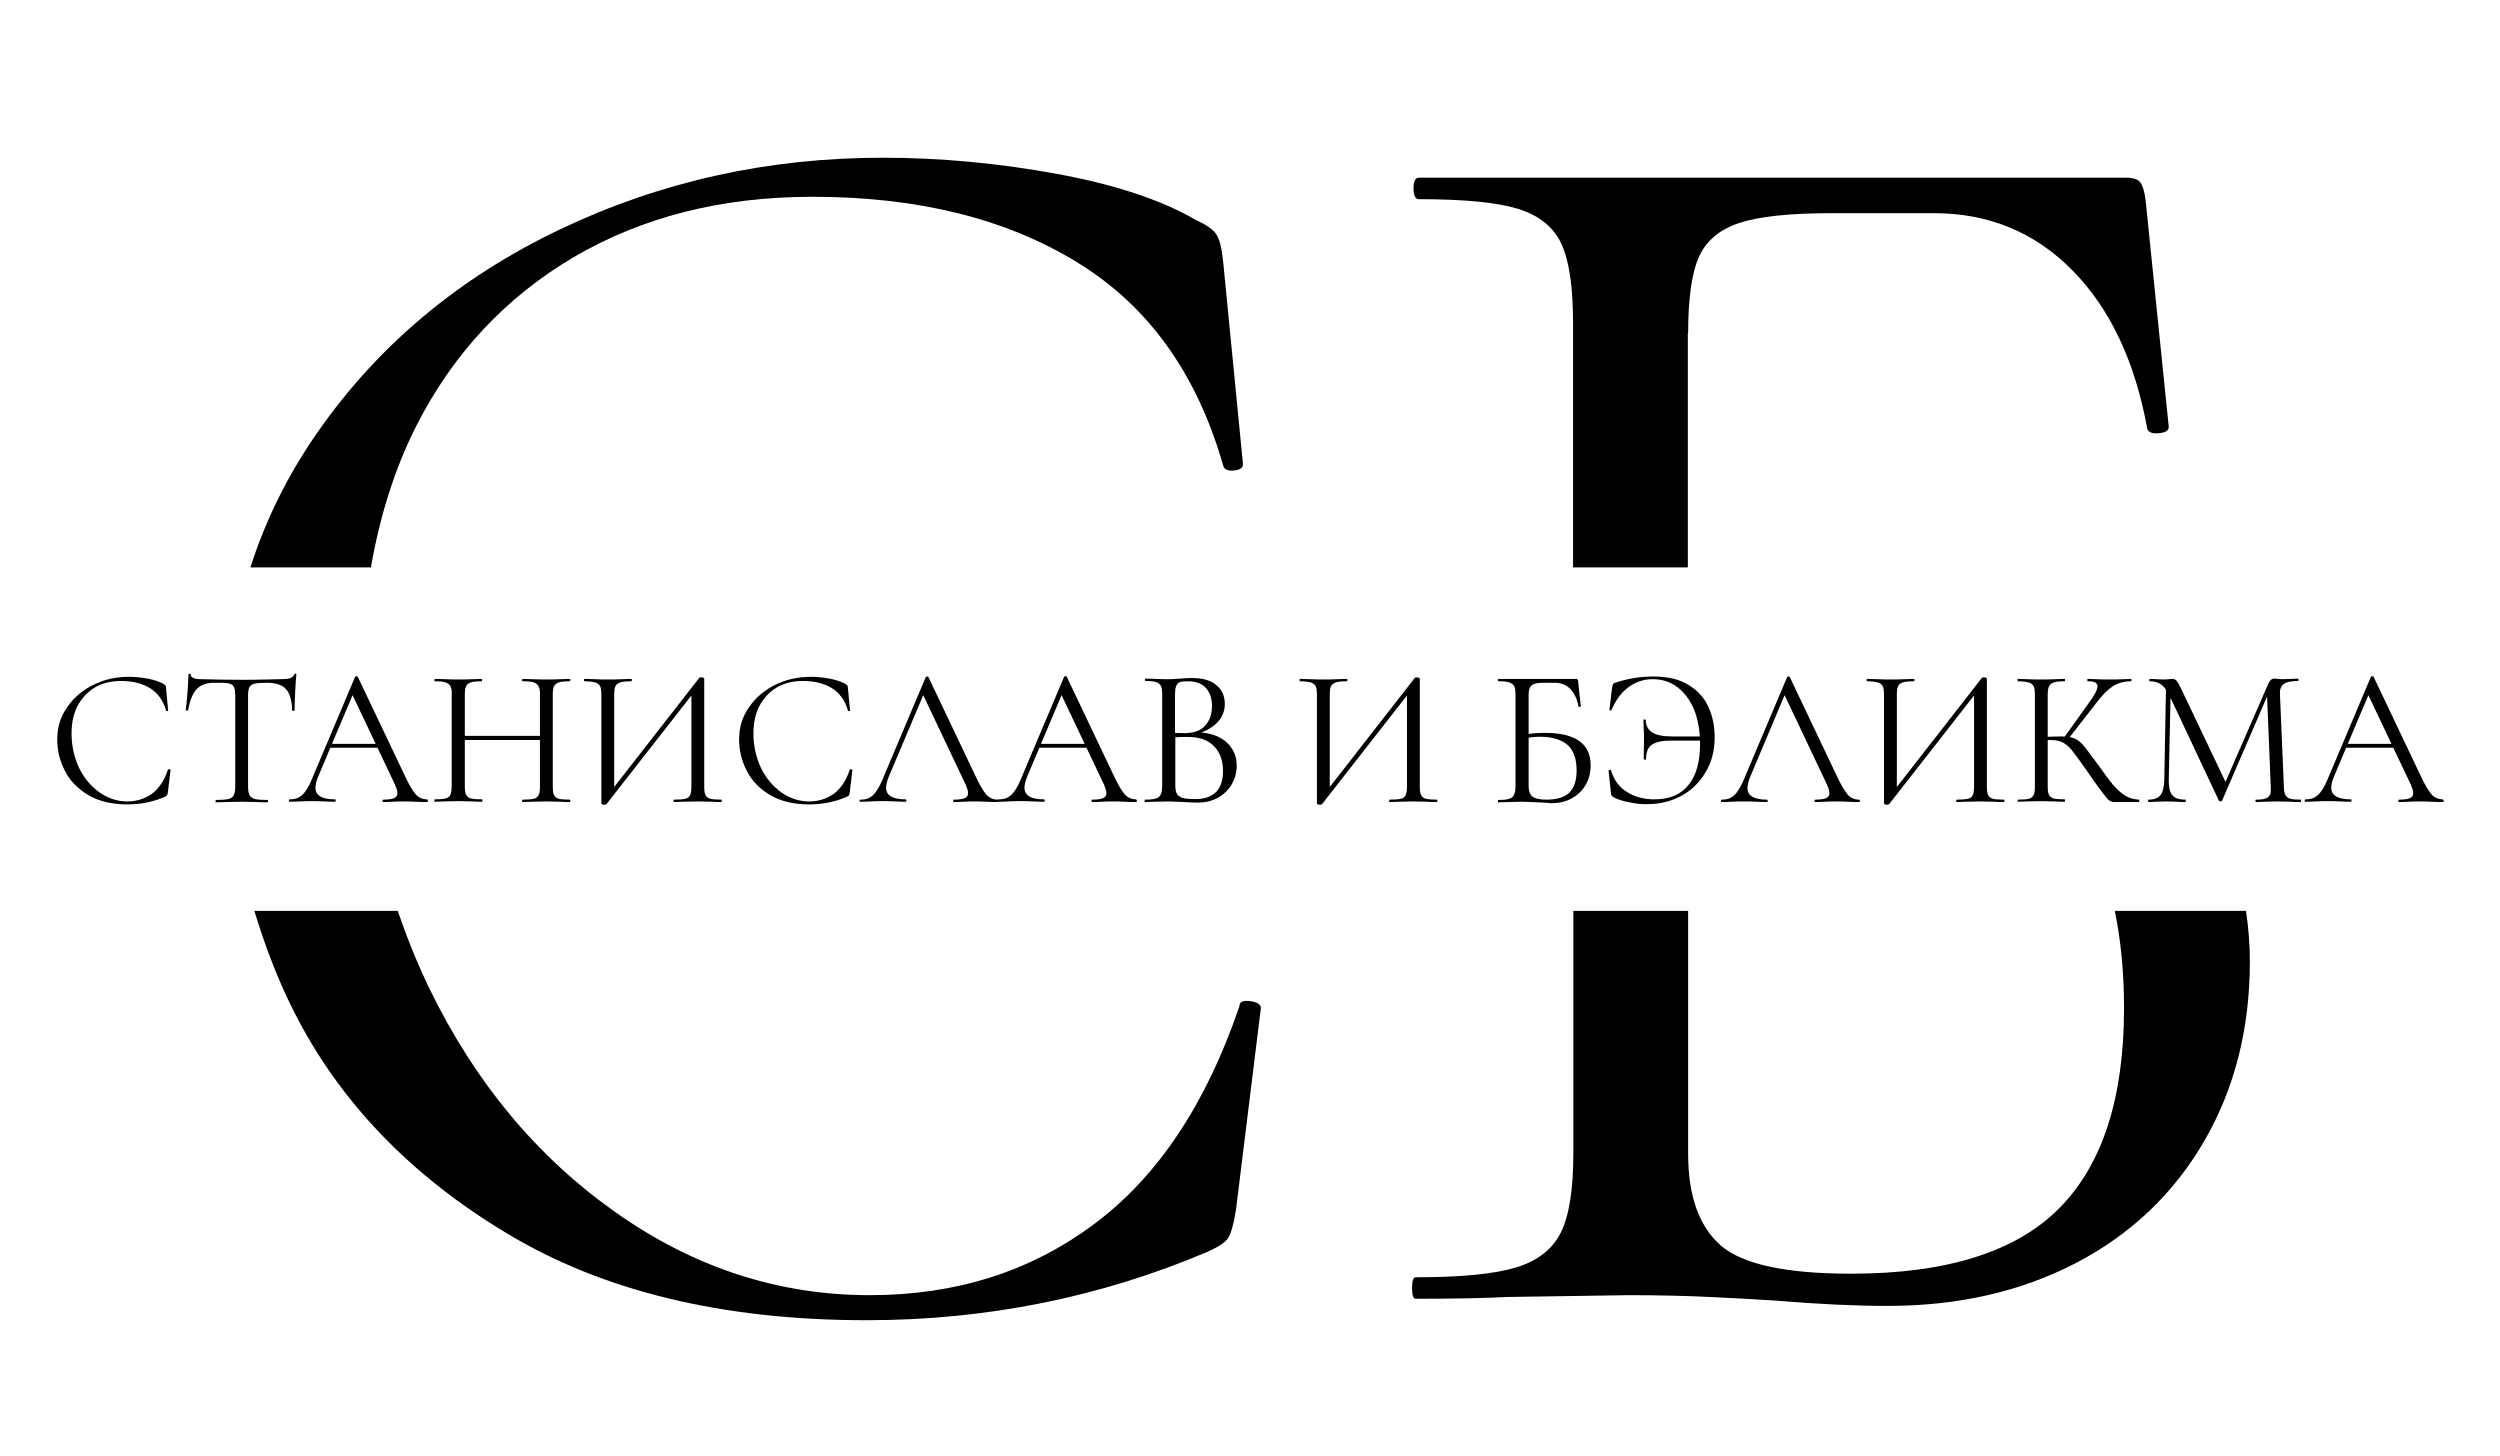 <?xml version="1.0" encoding="UTF-8"?> <svg xmlns="http://www.w3.org/2000/svg" xmlns:xlink="http://www.w3.org/1999/xlink" version="1.1" id="Layer_1" x="0px" y="0px" viewBox="0 0 838.5 488.2" style="enable-background:new 0 0 838.5 488.2;" xml:space="preserve"> <g> <path d="M49.5,227.6c2.1,0.4,3.9,1,5.2,1.7c0.4,0.2,0.6,0.4,0.8,0.6c0.1,0.2,0.2,0.5,0.2,1l0.7,7.4c0,0.1-0.1,0.2-0.3,0.2 c-0.2,0-0.4,0-0.4-0.2c-1-3.4-2.8-5.9-5.4-7.5c-2.6-1.6-5.9-2.4-9.7-2.4c-3.3,0-6.3,0.7-8.8,2.2s-4.4,3.6-5.8,6.2 c-1.4,2.7-2,5.8-2,9.3c0,4.1,0.9,7.9,2.5,11.4c1.7,3.5,4,6.2,6.9,8.3c2.9,2,6,3,9.3,3c3.2,0,5.9-0.9,8.3-2.6c2.3-1.7,4.1-4.4,5.3-8 c0-0.1,0.1-0.2,0.3-0.2c0.1,0,0.3,0,0.4,0.1c0.1,0,0.2,0.1,0.2,0.2l-0.9,7.5c-0.1,0.5-0.2,0.9-0.3,1s-0.4,0.3-0.8,0.5 c-4,1.7-8.1,2.5-12.5,2.5c-5.3,0-9.7-1.1-13.2-3.2c-3.5-2.1-6.2-4.9-7.8-8.2c-1.7-3.3-2.5-6.8-2.5-10.4c0-4.1,1.1-7.7,3.4-10.9 c2.2-3.2,5.2-5.7,8.9-7.5c3.7-1.8,7.7-2.6,11.9-2.6C45.2,227,47.3,227.2,49.5,227.6z"></path> <path d="M66.1,231c-1.4,1.4-2.4,3.8-3,7.2c0,0.1-0.1,0.1-0.4,0.1c-0.2,0-0.4,0-0.4-0.1c0.2-1.6,0.4-3.7,0.6-6.2 c0.2-2.6,0.3-4.5,0.3-5.7c0-0.2,0.1-0.3,0.4-0.3c0.2,0,0.4,0.1,0.4,0.3c0,1,1.2,1.5,3.6,1.5c3.8,0.1,8.2,0.2,13.3,0.2 c2.6,0,5.3,0,8.3-0.1l4.5-0.1c1.6,0,2.8-0.1,3.5-0.3s1.3-0.7,1.5-1.3c0.1-0.2,0.2-0.3,0.4-0.3c0.2,0,0.3,0.1,0.3,0.3 c-0.1,1.3-0.3,3.2-0.4,5.8c-0.1,2.6-0.2,4.7-0.2,6.3c0,0.1-0.1,0.1-0.4,0.1c-0.3,0-0.4,0-0.4-0.1c-0.1-3.4-0.8-5.8-2.1-7.2 c-1.3-1.4-3.4-2.1-6.3-2.1c-2,0-3.4,0.1-4.2,0.3c-0.8,0.2-1.4,0.6-1.7,1.1s-0.5,1.5-0.5,2.9v30.4c0,1.4,0.2,2.4,0.5,3 s0.9,1,1.8,1.3c0.9,0.2,2.3,0.3,4.2,0.3c0.1,0,0.2,0.1,0.2,0.4c0,0.3-0.1,0.4-0.2,0.4c-1.5,0-2.6,0-3.5-0.1l-5.2-0.1l-5,0.1 c-0.9,0-2.1,0.1-3.6,0.1c-0.1,0-0.1-0.1-0.1-0.4c0-0.3,0.1-0.4,0.1-0.4c1.9,0,3.3-0.1,4.2-0.3c0.9-0.2,1.5-0.7,1.8-1.3 s0.5-1.6,0.5-2.9v-30.6c0-1.4-0.2-2.3-0.5-2.9c-0.3-0.6-0.9-0.9-1.7-1.1c-0.8-0.2-2.3-0.2-4.3-0.2C69.5,228.9,67.5,229.6,66.1,231z "></path> <path d="M143.5,268.6c0,0.3-0.1,0.4-0.3,0.4c-0.8,0-2.1,0-3.9-0.1c-1.8-0.1-3-0.1-3.8-0.1c-1,0-2.2,0-3.7,0.1 c-1.4,0.1-2.5,0.1-3.2,0.1c-0.2,0-0.3-0.1-0.3-0.4c0-0.3,0.1-0.4,0.3-0.4c1.7,0,2.9-0.2,3.6-0.5s1.1-0.9,1.1-1.7 c0-0.7-0.3-1.6-0.8-2.8l-14.7-31l1.7-2l-12.8,30.3c-0.6,1.5-0.9,2.7-0.9,3.7c0,2.6,2.2,3.9,6.5,3.9c0.2,0,0.3,0.1,0.3,0.4 c0,0.3-0.1,0.4-0.3,0.4c-0.8,0-1.9,0-3.4-0.1c-1.7-0.1-3.1-0.1-4.4-0.1c-1.2,0-2.5,0-4,0.1c-1.3,0.1-2.4,0.1-3.3,0.1 c-0.2,0-0.3-0.1-0.3-0.4c0-0.3,0.1-0.4,0.3-0.4c1.2,0,2.3-0.2,3.1-0.7c0.9-0.5,1.7-1.3,2.4-2.4c0.8-1.2,1.6-2.8,2.5-5.1l13.9-32.9 c0.1-0.1,0.2-0.2,0.5-0.2c0.2,0,0.3,0.1,0.4,0.2l15.6,32.8c1.5,3.3,2.8,5.4,3.8,6.6c1,1.1,2.3,1.7,3.8,1.7 C143.4,268.2,143.5,268.3,143.5,268.6z M110.6,249.5h17.5l0.5,1.3h-18.6L110.6,249.5z"></path> <path d="M151.1,230.2c-0.3-0.6-0.8-1-1.6-1.3s-2-0.4-3.7-0.4c-0.1,0-0.1-0.1-0.1-0.4c0-0.3,0.1-0.4,0.1-0.4l3.4,0.1 c1.8,0.1,3.3,0.1,4.4,0.1c1.3,0,2.9,0,4.8-0.1l3.2-0.1c0.1,0,0.1,0.1,0.1,0.4c0,0.3-0.1,0.4-0.1,0.4c-1.7,0-2.9,0.1-3.7,0.4 c-0.8,0.3-1.4,0.7-1.6,1.4c-0.3,0.6-0.4,1.6-0.4,2.9v30.4c0,1.3,0.1,2.3,0.4,2.9c0.3,0.6,0.8,1.1,1.6,1.3c0.8,0.2,2,0.3,3.8,0.3 c0.1,0,0.1,0.1,0.1,0.4c0,0.3-0.1,0.4-0.1,0.4c-1.4,0-2.4,0-3.2-0.1l-4.8-0.1l-4.6,0.1c-0.8,0-1.9,0.1-3.3,0.1 c-0.1,0-0.1-0.1-0.1-0.4c0-0.3,0-0.4,0.1-0.4c1.7,0,2.9-0.1,3.7-0.3c0.8-0.2,1.4-0.7,1.6-1.3s0.4-1.6,0.4-2.9v-30.6 C151.6,231.7,151.4,230.8,151.1,230.2z M153.5,246.8H183v1.4h-29.5V246.8z M180.7,230.3c-0.3-0.6-0.8-1.1-1.6-1.4 c-0.8-0.3-2-0.4-3.8-0.4c-0.1,0-0.2-0.1-0.2-0.4c0-0.3,0.1-0.4,0.2-0.4l3.2,0.1c1.9,0.1,3.5,0.1,4.8,0.1c1.2,0,2.7,0,4.6-0.1 l3.2-0.1c0.1,0,0.2,0.1,0.2,0.4c0,0.3-0.1,0.4-0.2,0.4c-1.7,0-2.9,0.1-3.7,0.4s-1.3,0.7-1.6,1.3c-0.3,0.6-0.4,1.6-0.4,2.9v30.6 c0,1.3,0.1,2.3,0.4,2.9s0.8,1.1,1.6,1.3c0.8,0.2,2,0.3,3.7,0.3c0.1,0,0.2,0.1,0.2,0.4c0,0.3-0.1,0.4-0.2,0.4c-1.4,0-2.4,0-3.2-0.1 l-4.6-0.1l-4.8,0.1c-0.8,0-1.9,0.1-3.2,0.1c-0.1,0-0.2-0.1-0.2-0.4c0-0.3,0.1-0.4,0.2-0.4c1.7,0,3-0.1,3.8-0.3 c0.8-0.2,1.3-0.7,1.6-1.3s0.4-1.6,0.4-2.9v-30.4C181.2,231.9,181,230.9,180.7,230.3z"></path> <path d="M235.2,227.2c0.7,0,1,0.2,1,0.5v36c0,1.3,0.1,2.3,0.4,2.9c0.3,0.6,0.8,1.1,1.6,1.3c0.8,0.2,2,0.3,3.7,0.3 c0.1,0,0.2,0.1,0.2,0.4c0,0.3-0.1,0.4-0.2,0.4c-1.4,0-2.5,0-3.3-0.1l-4.6-0.1l-4.8,0.1c-0.8,0-1.8,0.1-3.1,0.1 c-0.1,0-0.2-0.1-0.2-0.4c0-0.3,0.1-0.4,0.2-0.4c1.7,0,3-0.1,3.8-0.3c0.8-0.2,1.3-0.6,1.6-1.3s0.4-1.6,0.4-3v-32.3l1.3,0.3l-29.7,38 c-0.1,0.2-0.4,0.3-0.8,0.3c-0.7,0-1-0.2-1-0.5v-36.3c0-1.3-0.1-2.3-0.4-2.9c-0.3-0.6-0.8-1-1.6-1.3c-0.8-0.2-2.1-0.4-3.7-0.4 c-0.1,0-0.1-0.1-0.1-0.4c0-0.3,0-0.4,0.1-0.4l3.4,0.1c1.8,0.1,3.3,0.1,4.5,0.1c1.3,0,2.9,0,4.8-0.1l3.1-0.1c0.1,0,0.1,0.1,0.1,0.4 c0,0.3-0.1,0.4-0.1,0.4c-1.7,0-3,0.1-3.8,0.4s-1.3,0.7-1.6,1.3c-0.3,0.6-0.4,1.6-0.4,2.9v32.7l-1.2-0.3l29.7-38.1 C234.6,227.2,234.8,227.2,235.2,227.2z"></path> <path d="M278.2,227.6c2.1,0.4,3.9,1,5.2,1.7c0.4,0.2,0.6,0.4,0.8,0.6c0.1,0.2,0.2,0.5,0.2,1l0.7,7.4c0,0.1-0.1,0.2-0.3,0.2 c-0.2,0-0.4,0-0.4-0.2c-1-3.4-2.8-5.9-5.4-7.5c-2.6-1.6-5.9-2.4-9.7-2.4c-3.3,0-6.3,0.7-8.8,2.2s-4.4,3.6-5.8,6.2 c-1.4,2.7-2,5.8-2,9.3c0,4.1,0.9,7.9,2.5,11.4c1.7,3.5,4,6.2,6.9,8.3c2.9,2,6,3,9.3,3c3.2,0,5.9-0.9,8.3-2.6c2.3-1.7,4.1-4.4,5.3-8 c0-0.1,0.1-0.2,0.3-0.2c0.1,0,0.3,0,0.4,0.1c0.1,0,0.2,0.1,0.2,0.2l-0.9,7.5c-0.1,0.5-0.2,0.9-0.3,1s-0.4,0.3-0.8,0.5 c-4,1.7-8.1,2.5-12.5,2.5c-5.3,0-9.7-1.1-13.2-3.2c-3.5-2.1-6.2-4.9-7.8-8.2c-1.7-3.3-2.5-6.8-2.5-10.4c0-4.1,1.1-7.7,3.4-10.9 c2.2-3.2,5.2-5.7,8.9-7.5c3.7-1.8,7.7-2.6,11.9-2.6C273.9,227,276,227.2,278.2,227.6z"></path> <path d="M288.3,268.6c0-0.3,0.1-0.4,0.3-0.4c1.2,0,2.3-0.2,3.1-0.7c0.9-0.5,1.7-1.3,2.4-2.4c0.8-1.2,1.6-2.8,2.5-5.1l13.9-32.9 c0.1-0.1,0.2-0.2,0.5-0.2c0.2,0,0.3,0.1,0.4,0.2l15.6,32.8c1.5,3.3,2.8,5.4,3.8,6.6c1,1.1,2.3,1.7,3.8,1.7c0.2,0,0.3,0.1,0.3,0.4 c0,0.3-0.1,0.4-0.3,0.4c-0.8,0-2.1,0-3.9-0.1c-1.8-0.1-3-0.1-3.8-0.1c-1,0-2.2,0-3.7,0.1c-1.4,0.1-2.5,0.1-3.2,0.1 c-0.2,0-0.3-0.1-0.3-0.4c0-0.3,0.1-0.4,0.3-0.4c1.7,0,2.9-0.2,3.6-0.5s1.1-0.9,1.1-1.7c0-0.7-0.3-1.6-0.8-2.8l-14.7-31l1.7-2 l-12.8,30.3c-0.6,1.5-0.9,2.7-0.9,3.7c0,2.6,2.2,3.9,6.5,3.9c0.2,0,0.3,0.1,0.3,0.4c0,0.3-0.1,0.4-0.3,0.4c-0.8,0-1.9,0-3.4-0.1 c-1.7-0.1-3.1-0.1-4.4-0.1c-1.2,0-2.5,0-4,0.1c-1.3,0.1-2.4,0.1-3.3,0.1C288.4,269,288.3,268.9,288.3,268.6z"></path> <path d="M381.3,268.6c0,0.3-0.1,0.4-0.3,0.4c-0.8,0-2.1,0-3.9-0.1c-1.8-0.1-3-0.1-3.8-0.1c-1,0-2.2,0-3.7,0.1 c-1.4,0.1-2.5,0.1-3.2,0.1c-0.2,0-0.3-0.1-0.3-0.4c0-0.3,0.1-0.4,0.3-0.4c1.7,0,2.9-0.2,3.6-0.5s1.1-0.9,1.1-1.7 c0-0.7-0.3-1.6-0.8-2.8l-14.7-31l1.7-2l-12.8,30.3c-0.6,1.5-0.9,2.7-0.9,3.7c0,2.6,2.2,3.9,6.5,3.9c0.2,0,0.3,0.1,0.3,0.4 c0,0.3-0.1,0.4-0.3,0.4c-0.8,0-1.9,0-3.4-0.1c-1.7-0.1-3.1-0.1-4.4-0.1c-1.2,0-2.5,0-4,0.1c-1.3,0.1-2.4,0.1-3.3,0.1 c-0.2,0-0.3-0.1-0.3-0.4c0-0.3,0.1-0.4,0.3-0.4c1.2,0,2.3-0.2,3.1-0.7c0.9-0.5,1.7-1.3,2.4-2.4c0.8-1.2,1.6-2.8,2.5-5.1l13.9-32.9 c0.1-0.1,0.2-0.2,0.5-0.2c0.2,0,0.3,0.1,0.4,0.2l15.6,32.8c1.5,3.3,2.8,5.4,3.8,6.6c1,1.1,2.3,1.7,3.8,1.7 C381.2,268.2,381.3,268.3,381.3,268.6z M348.4,249.5h17.5l0.5,1.3h-18.6L348.4,249.5z"></path> <path d="M408.6,247.1c2,1,3.5,2.3,4.6,4c1.1,1.7,1.6,3.6,1.6,5.7c0,2.3-0.6,4.4-1.7,6.3c-1.1,1.9-2.7,3.4-4.7,4.5 c-2,1.1-4.2,1.6-6.7,1.6c-1.5,0-3-0.1-4.8-0.2c-0.6,0-1.3-0.1-2.2-0.1c-0.8,0-1.8-0.1-2.8-0.1l-4.5,0.1c-0.8,0-1.9,0.1-3.4,0.1 c-0.1,0-0.1-0.1-0.1-0.4c0-0.3,0-0.4,0.1-0.4c1.7,0,2.9-0.1,3.7-0.4c0.8-0.2,1.3-0.7,1.6-1.3s0.5-1.6,0.5-2.9v-30.6 c0-1.3-0.1-2.3-0.4-2.9c-0.3-0.6-0.8-1-1.6-1.3s-2-0.4-3.6-0.4c-0.1,0-0.2-0.1-0.2-0.4c0-0.3,0.1-0.4,0.2-0.4l3.2,0.1 c1.8,0.1,3.3,0.1,4.5,0.1c0.8,0,1.5,0,2.2-0.1c0.7,0,1.3-0.1,1.8-0.1c1.4-0.1,2.7-0.2,3.8-0.2c3.7,0,6.5,0.8,8.3,2.4 c1.9,1.6,2.8,3.7,2.8,6.3c0,2.5-0.9,4.6-2.7,6.4c-1.8,1.8-4.2,3-7.1,3.8l0.7-0.7C404.4,245.7,406.6,246.2,408.6,247.1z M395.7,228.8c-0.5,0.2-0.9,0.6-1.2,1.3c-0.3,0.7-0.4,1.7-0.4,3.2v12.9l-2.1-0.5c1.9,0.1,3.6,0.2,5.1,0.2c3.2,0,5.6-0.8,7.1-2.5 c1.5-1.7,2.3-3.8,2.3-6.6c0-2.5-0.7-4.5-2-6c-1.3-1.5-3.4-2.3-6.2-2.3C397.1,228.5,396.3,228.6,395.7,228.8z M407.9,265.6 c1.6-1.7,2.3-4,2.3-7.1c0-3.3-1-6.1-2.9-8.1c-2-2.1-4.7-3.1-8.1-3.2c-2.5-0.1-4.8,0-6.9,0.3l1.9-0.7v16.8c0,1.1,0.2,2,0.5,2.6 c0.3,0.6,1,1.1,1.9,1.4c0.9,0.3,2.3,0.4,4.1,0.4C403.9,268.1,406.3,267.2,407.9,265.6z"></path> <path d="M475.2,227.2c0.7,0,1,0.2,1,0.5v36c0,1.3,0.1,2.3,0.4,2.9c0.3,0.6,0.8,1.1,1.6,1.3c0.8,0.2,2,0.3,3.7,0.3 c0.1,0,0.2,0.1,0.2,0.4c0,0.3-0.1,0.4-0.2,0.4c-1.4,0-2.5,0-3.3-0.1l-4.6-0.1l-4.8,0.1c-0.8,0-1.8,0.1-3.1,0.1 c-0.1,0-0.2-0.1-0.2-0.4c0-0.3,0.1-0.4,0.2-0.4c1.7,0,3-0.1,3.8-0.3c0.8-0.2,1.3-0.6,1.6-1.3s0.4-1.6,0.4-3v-32.3l1.3,0.3l-29.7,38 c-0.1,0.2-0.4,0.3-0.8,0.3c-0.7,0-1-0.2-1-0.5v-36.3c0-1.3-0.1-2.3-0.4-2.9c-0.3-0.6-0.8-1-1.6-1.3c-0.8-0.2-2.1-0.4-3.7-0.4 c-0.1,0-0.1-0.1-0.1-0.4c0-0.3,0-0.4,0.1-0.4l3.4,0.1c1.8,0.1,3.3,0.1,4.5,0.1c1.3,0,2.9,0,4.8-0.1l3.1-0.1c0.1,0,0.1,0.1,0.1,0.4 c0,0.3-0.1,0.4-0.1,0.4c-1.7,0-3,0.1-3.8,0.4s-1.3,0.7-1.6,1.3c-0.3,0.6-0.4,1.6-0.4,2.9v32.7l-1.2-0.3l29.7-38.1 C474.6,227.2,474.8,227.2,475.2,227.2z"></path> <path d="M515.8,269.1c-0.7,0-1.5-0.1-2.4-0.1c-0.9,0-1.9-0.1-3-0.1l-4.5,0.1c-0.8,0-1.9,0.1-3.4,0.1c-0.1,0-0.1-0.1-0.1-0.4 c0-0.3,0-0.4,0.1-0.4c1.7,0,2.9-0.1,3.7-0.4c0.8-0.2,1.3-0.7,1.6-1.3s0.5-1.6,0.5-2.9v-30.6c0-1.3-0.1-2.3-0.4-2.9 c-0.3-0.6-0.8-1-1.6-1.3s-2-0.4-3.7-0.4c-0.1,0-0.2-0.1-0.2-0.4c0-0.3,0.1-0.4,0.2-0.4h26c0.3,0,0.4,0.1,0.5,0.2 c0.1,0.1,0.2,0.3,0.2,0.6l0.9,8.4c0,0.1-0.1,0.2-0.4,0.2c-0.2,0-0.4,0-0.4-0.2c-0.4-2.5-1.4-4.4-2.7-5.8c-1.4-1.4-3.1-2.1-5.1-2.1 H518c-1.5,0-2.7,0.1-3.4,0.4c-0.7,0.2-1.2,0.7-1.5,1.3c-0.3,0.6-0.4,1.5-0.4,2.8v30.2c0,1.5,0.4,2.7,1.2,3.4 c0.8,0.7,2.4,1.1,4.8,1.1c3.5,0,6.1-0.8,7.7-2.4c1.6-1.6,2.4-4.1,2.4-7.4c0-4-1.1-6.9-3.2-8.7c-2.1-1.7-5.2-2.6-9.1-2.6 c-1.5,0-3.3,0.2-5.5,0.5l-0.1-1.3c2.6-0.3,5-0.5,7.2-0.5c10.3,0,15.4,3.6,15.4,10.9c0,2.5-0.6,4.7-1.7,6.6 c-1.1,1.9-2.7,3.4-4.7,4.5c-2,1.1-4.3,1.6-6.9,1.6C518.8,269.2,517.4,269.2,515.8,269.1z"></path> <path d="M546.5,269.1c-2.2-0.4-4-1-5.3-1.7c-0.3-0.2-0.6-0.4-0.7-0.6c-0.1-0.2-0.2-0.5-0.2-0.9l-0.8-7.4c0-0.1,0.1-0.2,0.4-0.3 c0.2,0,0.4,0,0.4,0.1c1,3.3,2.8,5.8,5.5,7.4c2.6,1.6,5.6,2.4,9.1,2.4c5.1,0,8.9-1.6,11.5-4.9c2.6-3.3,3.8-7.8,3.8-13.7 c0-4.4-0.7-8.2-2-11.5c-1.4-3.3-3.3-5.8-5.7-7.6c-2.4-1.8-5.2-2.6-8.2-2.6c-3,0-5.6,0.9-8,2.6c-2.4,1.7-4.3,4.3-5.8,7.7 c0,0.2-0.2,0.2-0.4,0.2c-0.2,0-0.3-0.1-0.3-0.3l0.9-7.4c0.1-0.5,0.2-0.9,0.3-1.1c0.1-0.2,0.3-0.4,0.7-0.5c4.2-1.4,8.5-2.1,12.8-2.1 c4.8,0,8.7,0.9,11.8,2.8c3.1,1.9,5.3,4.3,6.7,7.4c1.4,3.1,2.1,6.4,2.1,10c0,4.6-1,8.6-3.1,12c-2,3.4-4.8,6.1-8.2,7.9 c-3.4,1.8-7.1,2.7-11,2.7C550.8,269.8,548.7,269.6,546.5,269.1z M551.4,247.7c0-1.4,0-2.4-0.1-3l-0.1-3.2c0-0.1,0.1-0.2,0.4-0.2 c0.3,0,0.4,0.1,0.4,0.2c0,1.8,0.7,3.2,2.1,4.1c1.3,0.9,3.5,1.4,6.5,1.4h12.1v1.4h-12.3c-3,0-5.1,0.5-6.4,1.4 c-1.3,0.9-1.9,2.5-1.9,4.8c0,0.1-0.1,0.2-0.4,0.2s-0.4-0.1-0.4-0.2L551.4,247.7z"></path> <path d="M577.2,268.6c0-0.3,0.1-0.4,0.3-0.4c1.2,0,2.3-0.2,3.1-0.7c0.9-0.5,1.7-1.3,2.4-2.4c0.8-1.2,1.6-2.8,2.5-5.1l13.9-32.9 c0.1-0.1,0.2-0.2,0.5-0.2c0.2,0,0.3,0.1,0.4,0.2l15.6,32.8c1.5,3.3,2.8,5.4,3.8,6.6c1,1.1,2.3,1.7,3.8,1.7c0.2,0,0.3,0.1,0.3,0.4 c0,0.3-0.1,0.4-0.3,0.4c-0.8,0-2.1,0-3.9-0.1c-1.8-0.1-3-0.1-3.8-0.1c-1,0-2.2,0-3.7,0.1c-1.4,0.1-2.5,0.1-3.2,0.1 c-0.2,0-0.3-0.1-0.3-0.4c0-0.3,0.1-0.4,0.3-0.4c1.7,0,2.9-0.2,3.6-0.5c0.7-0.3,1.1-0.9,1.1-1.7c0-0.7-0.3-1.6-0.8-2.8l-14.7-31 l1.7-2L587,260.6c-0.6,1.5-0.9,2.7-0.9,3.7c0,2.6,2.2,3.9,6.5,3.9c0.2,0,0.3,0.1,0.3,0.4c0,0.3-0.1,0.4-0.3,0.4 c-0.8,0-1.9,0-3.4-0.1c-1.7-0.1-3.1-0.1-4.4-0.1c-1.2,0-2.5,0-4,0.1c-1.3,0.1-2.4,0.1-3.3,0.1C577.3,269,577.2,268.9,577.2,268.6z"></path> <path d="M665.4,227.2c0.7,0,1,0.2,1,0.5v36c0,1.3,0.1,2.3,0.4,2.9c0.3,0.6,0.8,1.1,1.6,1.3c0.8,0.2,2,0.3,3.7,0.3 c0.1,0,0.2,0.1,0.2,0.4c0,0.3-0.1,0.4-0.2,0.4c-1.4,0-2.5,0-3.3-0.1l-4.6-0.1l-4.8,0.1c-0.8,0-1.8,0.1-3.1,0.1 c-0.1,0-0.2-0.1-0.2-0.4c0-0.3,0.1-0.4,0.2-0.4c1.7,0,3-0.1,3.8-0.3c0.8-0.2,1.3-0.6,1.6-1.3s0.4-1.6,0.4-3v-32.3l1.3,0.3l-29.7,38 c-0.1,0.2-0.4,0.3-0.8,0.3c-0.7,0-1-0.2-1-0.5v-36.3c0-1.3-0.1-2.3-0.4-2.9c-0.3-0.6-0.8-1-1.6-1.3c-0.8-0.2-2.1-0.4-3.7-0.4 c-0.1,0-0.1-0.1-0.1-0.4c0-0.3,0-0.4,0.1-0.4l3.4,0.1c1.8,0.1,3.3,0.1,4.5,0.1c1.3,0,2.9,0,4.8-0.1l3.1-0.1c0.1,0,0.1,0.1,0.1,0.4 c0,0.3-0.1,0.4-0.1,0.4c-1.7,0-3,0.1-3.8,0.4c-0.8,0.2-1.3,0.7-1.6,1.3c-0.3,0.6-0.4,1.6-0.4,2.9v32.7l-1.2-0.3l29.7-38.1 C664.8,227.2,665.1,227.2,665.4,227.2z"></path> <path d="M676.7,268.6c0-0.3,0.1-0.4,0.1-0.4c1.7,0,2.9-0.1,3.7-0.3c0.8-0.2,1.3-0.7,1.6-1.3s0.4-1.6,0.4-2.9v-30.6 c0-1.3-0.1-2.3-0.4-2.9c-0.3-0.6-0.8-1-1.6-1.3c-0.8-0.2-2-0.4-3.7-0.4c-0.1,0-0.1-0.1-0.1-0.4c0-0.3,0-0.4,0.1-0.4l3.2,0.1 c1.9,0.1,3.4,0.1,4.5,0.1c1.3,0,2.9,0,4.8-0.1l3.2-0.1c0.1,0,0.1,0.1,0.1,0.4c0,0.3,0,0.4-0.1,0.4c-1.7,0-2.9,0.1-3.7,0.4 c-0.8,0.3-1.3,0.7-1.6,1.4s-0.4,1.6-0.4,2.9v30.4c0,1.3,0.1,2.3,0.4,2.9s0.8,1.1,1.6,1.3c0.8,0.2,2,0.3,3.7,0.3 c0.1,0,0.1,0.1,0.1,0.4c0,0.3,0,0.4-0.1,0.4c-1.4,0-2.4,0-3.2-0.1l-4.8-0.1l-4.5,0.1c-0.8,0-1.9,0.1-3.3,0.1 C676.8,269,676.7,268.9,676.7,268.6z M707.5,268.5c-0.5-0.3-1.2-1.2-2.3-2.6c-1.1-1.4-3-4.1-5.7-8c-2.2-3.1-3.7-5.2-4.7-6.4 c-1-1.2-2-2-3-2.5c-1-0.5-2.4-0.8-4.1-0.8c-0.6,0-1.1,0-1.6,0.1c-0.5,0-0.9,0.1-1.3,0.1l-0.1-1.2c2.8-0.1,4.9-0.2,6.5-0.2 c1.9,0,3.3,0.2,4.4,0.6c1,0.4,2,1.1,2.9,2.1c0.9,1,2.3,2.9,4.3,5.6l0.9,1.2c2.1,2.9,3.7,5.2,5,6.7c1.3,1.5,2.6,2.7,4,3.6 c1.4,0.9,3,1.3,4.7,1.4c0.1,0,0.1,0.1,0.1,0.4c0,0.3,0,0.4-0.1,0.4h-8.3C708.5,269,707.9,268.8,707.5,268.5z M692.2,247.5l8.3-11.6 c2-2.7,3-4.6,3-5.7c0-0.6-0.3-1-0.8-1.3c-0.5-0.3-1.4-0.4-2.5-0.4c-0.1,0-0.1-0.1-0.1-0.4c0-0.3,0-0.4,0.1-0.4l2.8,0.1 c1.7,0.1,3.2,0.1,4.7,0.1c1.5,0,3,0,4.6-0.1l2.4-0.1c0.1,0,0.2,0.1,0.2,0.4c0,0.3-0.1,0.4-0.2,0.4c-2.3,0-4.4,0.6-6.1,1.7 c-1.7,1.1-3.6,3-5.6,5.7l-9.5,12.2L692.2,247.5z"></path> <path d="M726.5,229.2l1.6,0.1l-0.7,32.4c0,2.3,0.3,4,1.2,5c0.8,1,2.3,1.5,4.4,1.5c0.1,0,0.1,0.1,0.1,0.4c0,0.3,0,0.4-0.1,0.4 c-1.2,0-2.2,0-2.8-0.1l-3.6-0.1l-3.4,0.1c-0.6,0-1.5,0.1-2.6,0.1c-0.1,0-0.1-0.1-0.1-0.4c0-0.3,0-0.4,0.1-0.4c1.9,0,3.2-0.5,4-1.5 c0.8-1,1.2-2.6,1.3-4.9L726.5,229.2z M771.8,268.6c0,0.3-0.1,0.4-0.2,0.4c-1.4,0-2.4,0-3.2-0.1l-4.6-0.1l-4.2,0.1 c-0.7,0-1.7,0.1-3,0.1c-0.1,0-0.1-0.1-0.1-0.4c0-0.3,0-0.4,0.1-0.4c1.5,0,2.6-0.1,3.3-0.4c0.7-0.2,1.2-0.7,1.5-1.3 c0.2-0.6,0.3-1.6,0.2-2.9l-1.3-31.9l2.2-3l-17.2,39.8c-0.1,0.2-0.3,0.3-0.5,0.3c-0.2,0-0.4-0.1-0.6-0.3l-16.6-35.3 c-0.8-1.6-1.7-2.8-2.7-3.6c-1.1-0.8-2.4-1.1-3.9-1.1c-0.1,0-0.1-0.1-0.1-0.4c0-0.3,0-0.4,0.1-0.4l2.4,0.1c0.4,0,1.1,0.1,1.9,0.1 c0.8,0,1.5,0,2-0.1c0.5,0,1-0.1,1.3-0.1c0.6,0,1,0.2,1.4,0.6c0.4,0.4,0.9,1.4,1.6,2.8l15.1,31.7l-2,3.4l16.1-36.9 c0.5-1.1,1.1-1.7,2-1.7c0.2,0,0.5,0,1,0.1c0.4,0,1,0.1,1.7,0.1l3.1-0.1c0.5,0,1.2-0.1,2.2-0.1c0.1,0,0.1,0.1,0.1,0.4 c0,0.3,0,0.4-0.1,0.4c-2.2,0-3.8,0.3-4.8,1s-1.4,1.8-1.3,3.6l1.3,30.6c0,1.4,0.2,2.4,0.5,3s0.8,1,1.6,1.3c0.8,0.2,2,0.3,3.6,0.3 C771.8,268.2,771.8,268.3,771.8,268.6z"></path> <path d="M819.6,268.6c0,0.3-0.1,0.4-0.3,0.4c-0.8,0-2.1,0-3.9-0.1c-1.8-0.1-3-0.1-3.8-0.1c-1,0-2.2,0-3.7,0.1 c-1.4,0.1-2.5,0.1-3.2,0.1c-0.2,0-0.3-0.1-0.3-0.4c0-0.3,0.1-0.4,0.3-0.4c1.7,0,2.9-0.2,3.6-0.5c0.7-0.3,1.1-0.9,1.1-1.7 c0-0.7-0.3-1.6-0.8-2.8l-14.7-31l1.7-2l-12.8,30.3c-0.6,1.5-0.9,2.7-0.9,3.7c0,2.6,2.2,3.9,6.5,3.9c0.2,0,0.3,0.1,0.3,0.4 c0,0.3-0.1,0.4-0.3,0.4c-0.8,0-1.9,0-3.4-0.1c-1.7-0.1-3.1-0.1-4.4-0.1c-1.2,0-2.5,0-4,0.1c-1.3,0.1-2.4,0.1-3.3,0.1 c-0.2,0-0.3-0.1-0.3-0.4c0-0.3,0.1-0.4,0.3-0.4c1.2,0,2.3-0.2,3.1-0.7c0.9-0.5,1.7-1.3,2.4-2.4c0.8-1.2,1.6-2.8,2.5-5.1l13.9-32.9 c0.1-0.1,0.2-0.2,0.5-0.2c0.2,0,0.3,0.1,0.4,0.2l15.6,32.8c1.5,3.3,2.8,5.4,3.8,6.6c1,1.1,2.3,1.7,3.8,1.7 C819.5,268.2,819.6,268.3,819.6,268.6z M786.6,249.5h17.5l0.5,1.3H786L786.6,249.5z"></path> </g> <g> <path d="M98.6,339.3c15.2,30.1,39,54.9,71.3,74.3c32.3,19.5,72.5,29.2,120.7,29.2c40.1,0,78.2-7.6,114.3-22.9 c3.6-1.6,5.9-3.1,6.9-4.5c1-1.4,1.9-4.5,2.7-9.3l8.4-68c0-0.8-0.5-1.4-1.5-1.8c-1-0.4-2.1-0.6-3.3-0.6c-1.6,0-2.4,0.6-2.4,1.8 c-11.2,32.9-27.5,57.3-48.8,73.1c-21.3,15.9-46.3,23.8-75.2,23.8c-30.5,0-58.9-9.2-85.1-27.7c-26.3-18.5-47.2-43.5-62.6-75.2 c-4.1-8.5-7.6-17.2-10.6-26H85.3C88.8,316.9,93,328.3,98.6,339.3z"></path> <path d="M139.5,143.1c12.4-24.5,30.1-43.4,53-56.9c22.9-13.4,49.5-20.2,80-20.2c35.3,0,64.9,7.3,88.8,22 c23.9,14.6,40.2,37.4,49,68.3c0.4,1.2,1.6,1.7,3.6,1.5c2-0.2,3-0.9,3-2.1l-6.6-67.4c-0.4-4.4-1.1-7.5-2.1-9.3 c-1-1.8-3.3-3.5-6.9-5.1c-11.6-6.8-27.3-12-46.9-15.6c-19.7-3.6-39.1-5.4-58.4-5.4c-38.5,0-74.6,8-108.3,24.1 c-33.7,16.1-60.8,38.7-81.2,68c-9.9,14.2-17.4,29.3-22.5,45.3h40.4C127.4,173.2,132.3,157.4,139.5,143.1z"></path> <path d="M566.2,111.8c0-11.6,1.2-20.2,3.6-25.6s6.9-9.2,13.5-11.4c6.6-2.2,17-3.3,31-3.3h34.3c18.4,0,34,6.4,46.6,19.3 c12.6,12.8,20.9,30.5,25,53c0.4,1.2,1.7,1.7,3.9,1.5c2.2-0.2,3.3-0.9,3.3-2.1l-7.8-76.4c-0.4-2.8-1-4.7-1.8-5.7 c-0.8-1-2.4-1.5-4.8-1.5H475.9c-1.2,0-1.8,1.2-1.8,3.6c0,2.4,0.6,3.6,1.8,3.6c15.2,0,26.4,1.1,33.4,3.3c7,2.2,11.8,6.1,14.4,11.7 c2.6,5.6,3.9,14.4,3.9,26.5v82h38.5V111.8z"></path> <path d="M712.4,338.1c0,30.1-7.2,52.5-21.7,67.1c-14.4,14.6-37.7,22-69.8,22c-22.1,0-36.7-3.2-43.9-9.6 c-7.2-6.4-10.8-16.6-10.8-30.7v-81.4h-38.5v81.4c0,12-1.4,20.9-4.2,26.5c-2.8,5.6-7.8,9.5-15,11.7c-7.2,2.2-18.5,3.3-33.7,3.3 c-0.8,0-1.2,1.2-1.2,3.6c0,2.4,0.4,3.6,1.2,3.6c13.2,0,23.5-0.2,30.7-0.6l40.9-0.6c9.6,0,18.6,0.2,27.1,0.6 c8.4,0.4,15.6,0.8,21.7,1.2c14.4,1.2,27.1,1.8,37.9,1.8c23.7,0,44.7-4.8,63.2-14.4c18.4-9.6,32.8-23.3,43-40.9 c10.2-17.6,15.3-37.7,15.3-60.2c0-6-0.5-11.6-1.3-17h-44C711.3,315.2,712.4,326,712.4,338.1z"></path> </g> </svg> 